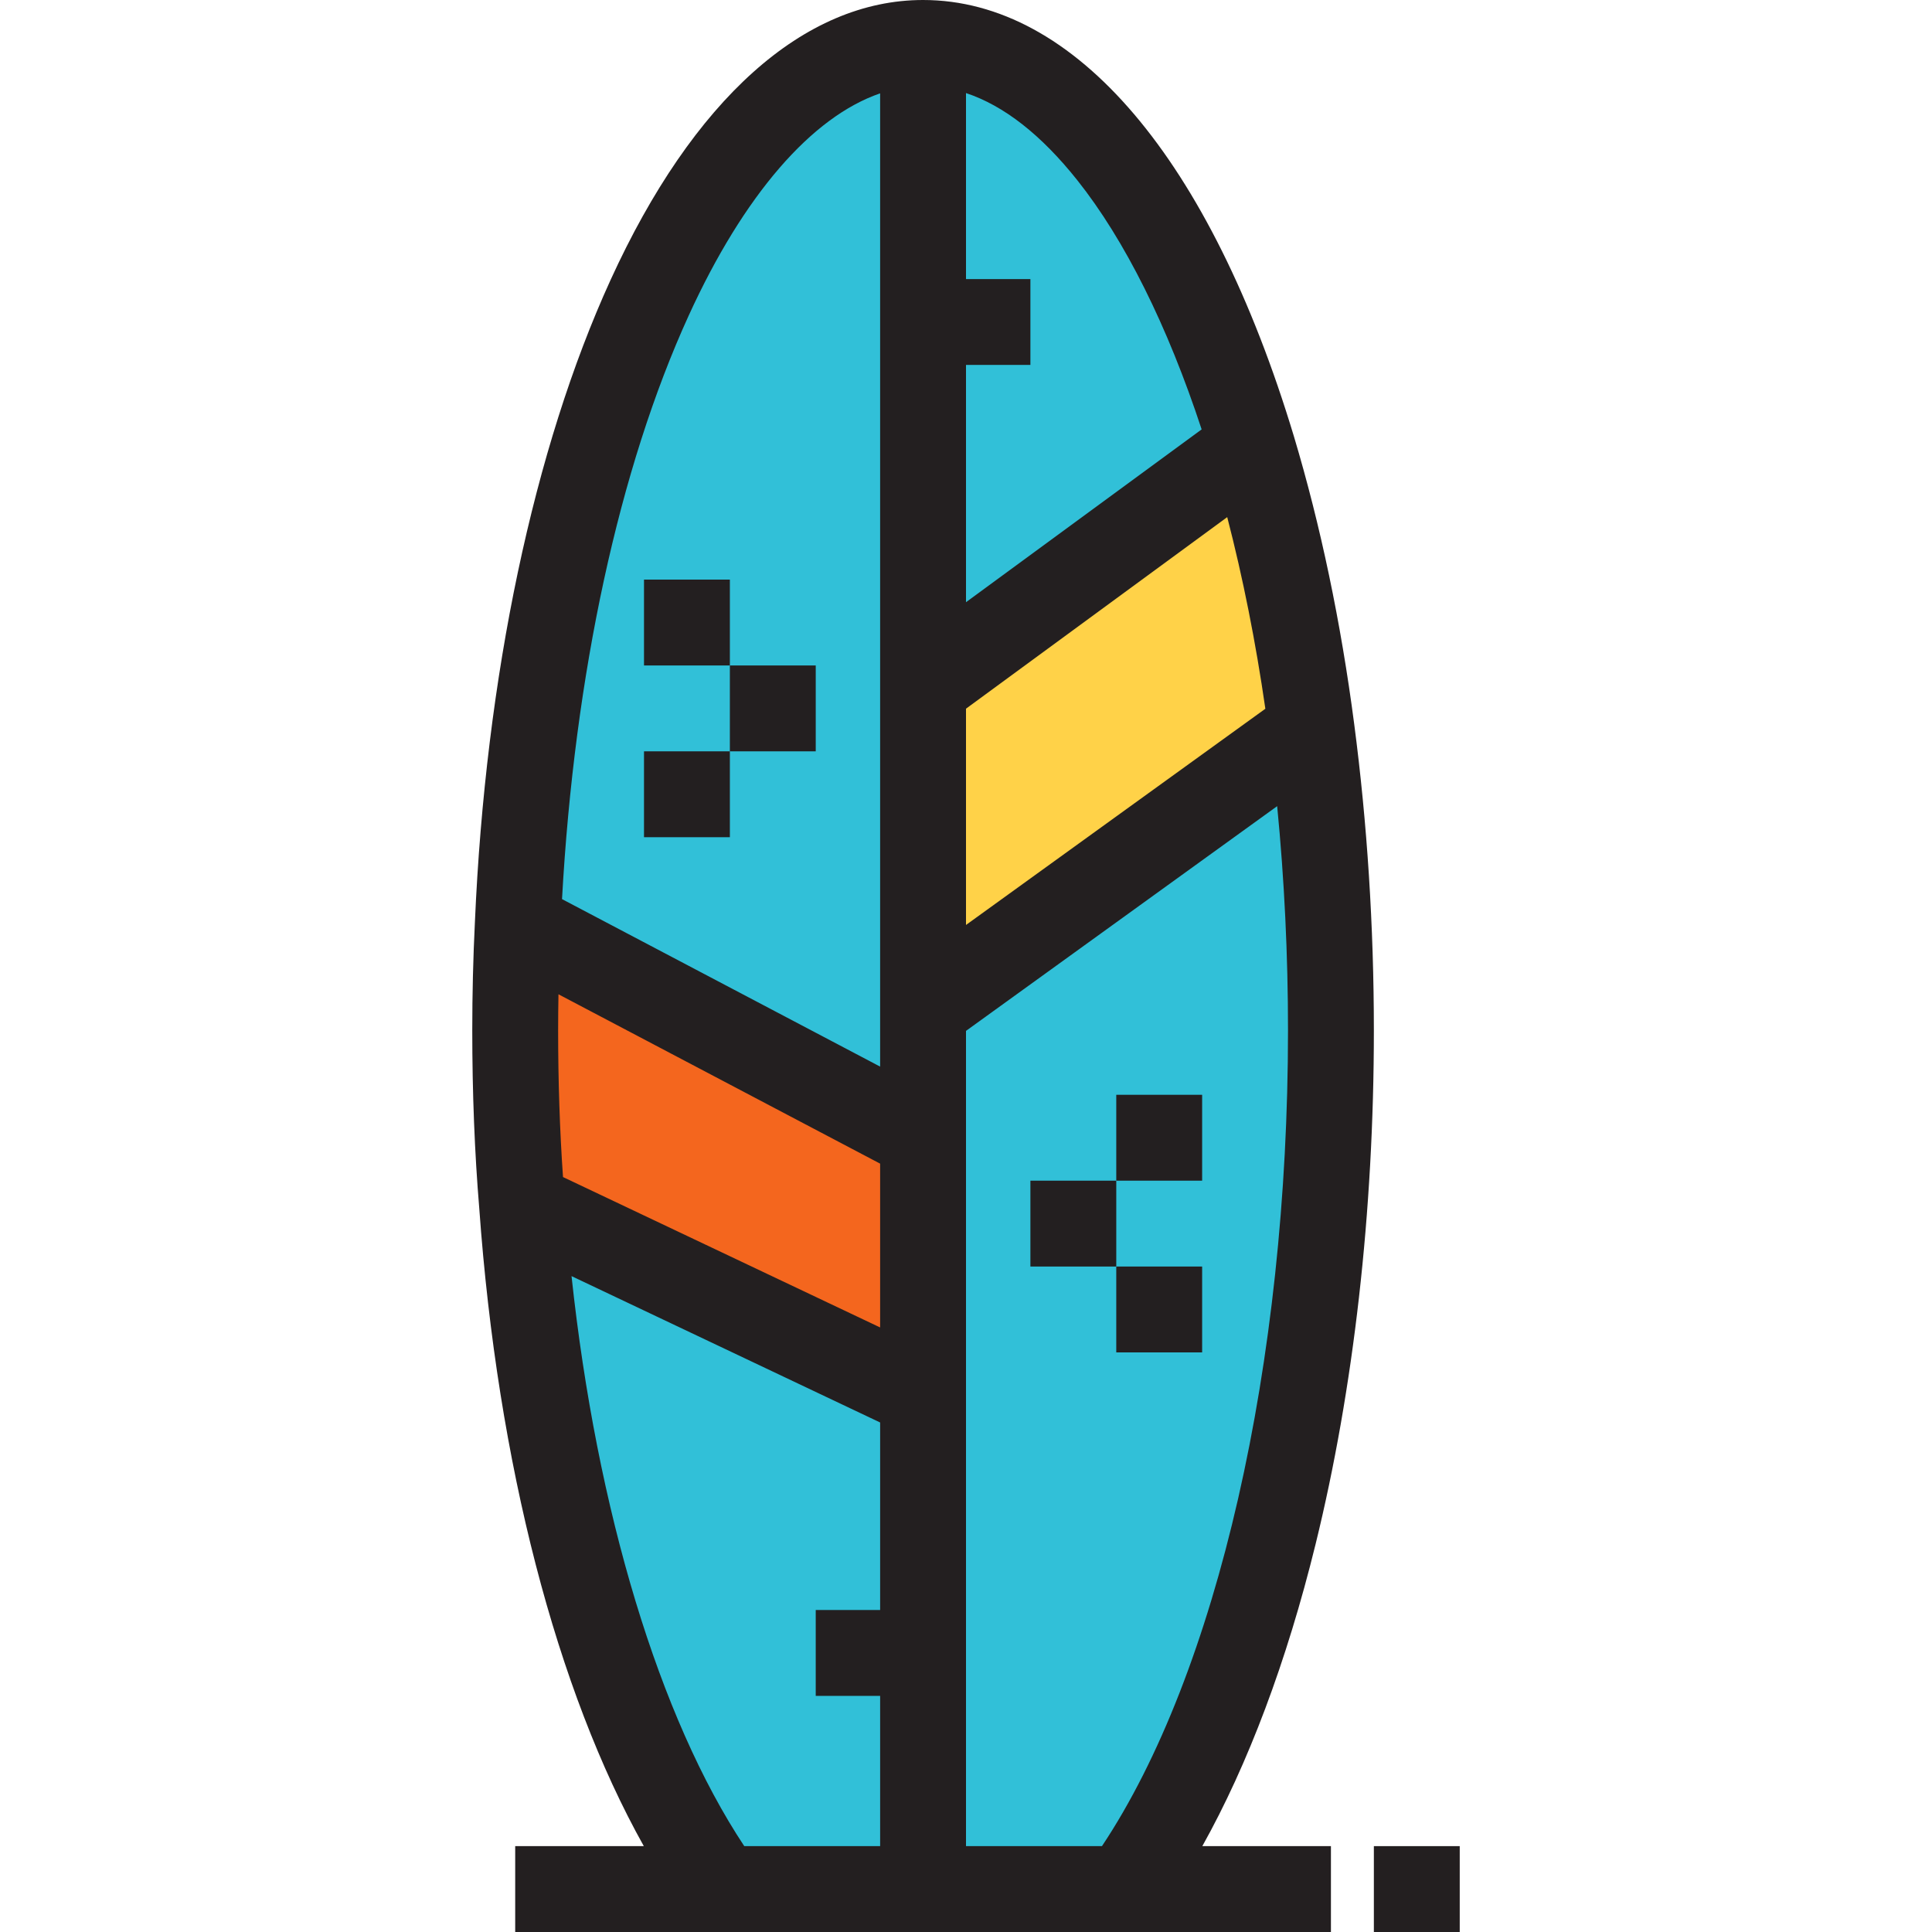<?xml version="1.0" encoding="iso-8859-1"?>
<!-- Uploaded to: SVG Repo, www.svgrepo.com, Generator: SVG Repo Mixer Tools -->
<svg version="1.1" id="Layer_1" xmlns="http://www.w3.org/2000/svg" xmlns:xlink="http://www.w3.org/1999/xlink" 
	 viewBox="0 0 512 512" xml:space="preserve">
<g>
	<path style="fill:#31C0D8;" d="M244.622,85.333V11.378c35.956,0,67.7,42.329,87.378,107.522l-2.045,0.567l-85.333,62.578V85.333z"
		/>
	<path style="fill:#31C0D8;" d="M244.622,438.044v62.578h-53.361c-27.306-37.778-47.334-103.533-52.906-181.245l106.266,50.4
		V438.044z"/>
	<path style="fill:#31C0D8;" d="M347.589,193.311c3.3,25.145,5.122,51.995,5.122,79.756c0,97.511-22.077,182.5-54.723,227.556
		h-53.366v-62.578v-68.267v-68.267v-34.133l102.4-73.956L347.589,193.311z"/>
	<path style="fill:#31C0D8;" d="M244.622,267.378v34.133L137.217,244.96c5.689-131.294,51.655-233.582,107.405-233.582v73.956
		v96.711v5.689V267.378z"/>
</g>
<path style="fill:#F4661E;" d="M244.622,301.511v68.267l-106.266-50.4c-1.256-15.022-1.823-30.5-1.823-46.311
	c0-9.555,0.228-18.889,0.684-28.107L244.622,301.511z"/>
<path style="fill:#FFD248;" d="M347.589,193.311l-0.567,0.112l-102.4,73.956v-79.644v-5.689l85.333-62.578L332,118.9
	C338.711,141.311,344.066,166.344,347.589,193.311z"/>
<g>
	<path style="fill:#231F20;" d="M348.64,409.23c10.107-41.128,15.449-88.213,15.449-136.164c0-27.518-1.757-54.85-5.218-81.229
		c-3.516-26.912-8.889-52.549-15.979-76.225C320.716,42.139,284.897,0,244.622,0c-31.559,0-60.974,26.354-82.826,74.208
		c-20.355,44.576-33.121,105.042-35.944,170.191c-0.463,9.361-0.697,19.005-0.697,28.667c0,16.552,0.625,32.429,1.856,47.19
		c4.857,67.623,20.502,127.702,43.604,168.987h-34.082V512h216.178v-22.756h-34.082C330.753,467.548,340.997,440.337,348.64,409.23z
		 M292.031,489.244H256V273.195l82.462-59.555c1.906,19.488,2.872,39.4,2.872,59.426
		C341.333,361.461,322.535,443.439,292.031,489.244z M149.202,311.93c-0.854-12.29-1.291-25.326-1.291-38.863
		c0-3.197,0.036-6.386,0.09-9.57l85.243,44.882v43.41L149.202,311.93z M325.227,137.043c4.176,16.139,7.559,33.14,10.106,50.786
		L256,245.125V187.81L325.227,137.043z M285.508,47.772c12.594,15.844,23.905,38.566,32.94,66.024L256,159.592v-62.88h17.067V73.956
		H256V24.66C266.034,27.992,275.92,35.709,285.508,47.772z M182.496,83.66c14.612-32.001,32.622-52.703,50.748-58.92v257.922
		l-84.302-44.387C152.229,178.694,164.068,124.017,182.496,83.66z M151.462,338.186l81.782,38.788v49.692h-17.067v22.756h17.067
		v39.822h-36.006C174.732,455.308,158.126,400.316,151.462,338.186z"/>
	<rect x="295.822" y="290.133" style="fill:#231F20;" width="22.756" height="22.756"/>
	<rect x="273.067" y="312.889" style="fill:#231F20;" width="22.756" height="22.756"/>
	<rect x="295.822" y="335.644" style="fill:#231F20;" width="22.756" height="22.756"/>
	<rect x="170.667" y="199.111" style="fill:#231F20;" width="22.756" height="22.756"/>
	<rect x="193.422" y="176.356" style="fill:#231F20;" width="22.756" height="22.756"/>
	<rect x="170.667" y="153.6" style="fill:#231F20;" width="22.756" height="22.756"/>
	<rect x="364.089" y="489.244" style="fill:#231F20;" width="22.756" height="22.756"/>
</g>
</svg>